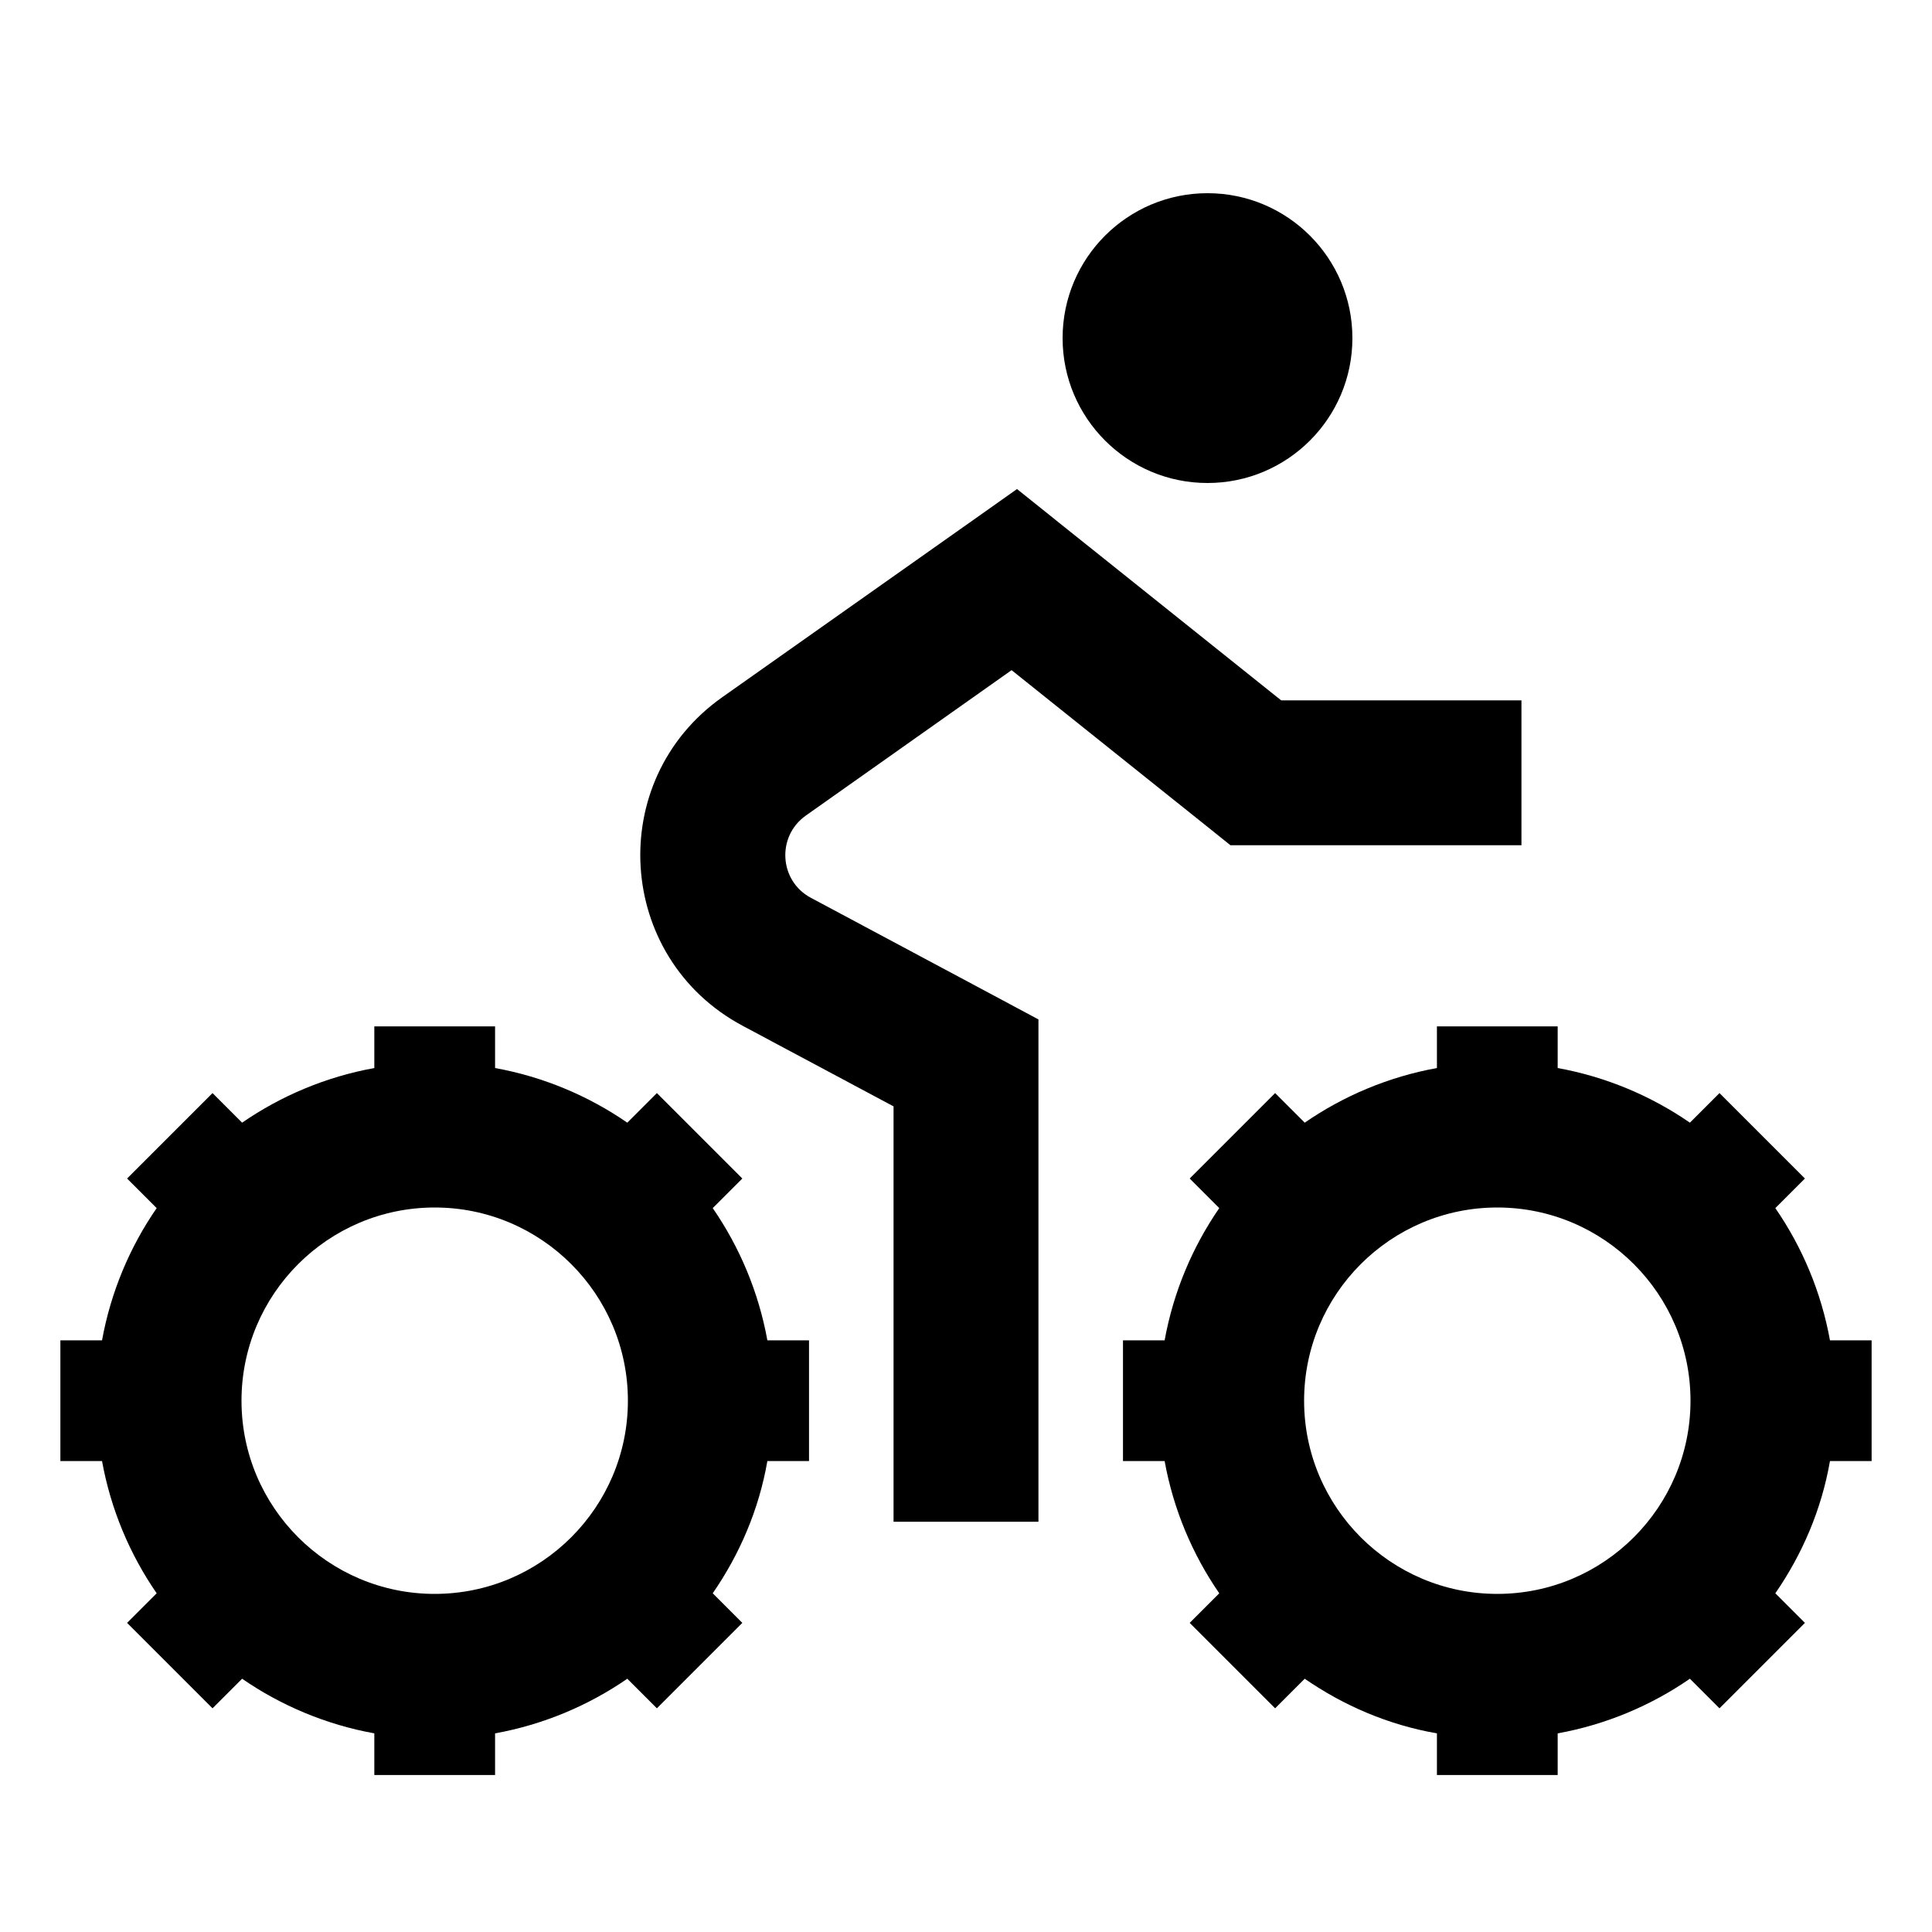 <svg xmlns="http://www.w3.org/2000/svg" viewBox="0 0 640 640"><!--! Font Awesome Pro 7.1.0 by @fontawesome - https://fontawesome.com License - https://fontawesome.com/license (Commercial License) Copyright 2025 Fonticons, Inc. --><path fill="currentColor" d="M448 112C448 85.5 426.5 64 400 64C373.5 64 352 85.5 352 112C352 138.5 373.5 160 400 160C426.5 160 448 138.5 448 112zM164 353.8L164 340L124 340L124 353.8C108 356.7 93.1 363 80.2 371.9L70.4 362.1L42.1 390.4L51.9 400.2C43 413.1 36.7 428 33.8 444L20 444L20 484L33.8 484C36.7 500 43 514.9 51.9 527.8L42.1 537.6L70.4 565.9L80.2 556.1C93.1 565 108 571.3 124 574.2L124 588L164 588L164 574.2C180 571.3 194.9 565 207.8 556.1L217.6 565.9L245.9 537.6L236.1 527.8C245 514.9 251.4 500.1 254.2 484L268 484L268 444L254.2 444C251.3 428 245 413.1 236.1 400.2L245.9 390.4L217.6 362.1L207.8 371.9C194.9 363 180 356.7 164 353.8zM80 464C80 428.7 108.7 400 144 400C179.3 400 208 428.7 208 464C208 499.3 179.3 528 144 528C108.7 528 80 499.3 80 464zM516 353.8L516 340L476 340L476 353.8C460 356.7 445.1 363 432.2 371.9L422.4 362.1L394.1 390.4L403.9 400.2C395 413.1 388.7 428 385.8 444L372 444L372 484L385.8 484C388.7 500 395 514.9 403.9 527.8L394.1 537.6L422.4 565.9L432.2 556.1C445.1 565 459.9 571.4 476 574.2L476 588L516 588L516 574.2C532 571.3 546.9 565 559.8 556.1L569.6 565.9L597.9 537.6L588.1 527.8C597 514.9 603.4 500.1 606.2 484L620 484L620 444L606.2 444C603.3 428 597 413.1 588.1 400.2L597.9 390.4L569.6 362.1L559.8 371.9C546.9 363 532 356.7 516 353.8zM432 464C432 428.7 460.7 400 496 400C531.3 400 560 428.7 560 464C560 499.3 531.3 528 496 528C460.7 528 432 499.3 432 464zM351 173.3L336.9 162L322.2 172.4L239.2 231C200.3 258.5 203.9 317.3 246 339.8L296 366.5L296 504.1L344 504.1L344 337.7L331.3 330.9L268.6 297.4C258.1 291.8 257.2 277.1 266.9 270.2L335.1 222L401 274.7L407.6 280L504 280L504 232L424.4 232L351 173.3z"/></svg>